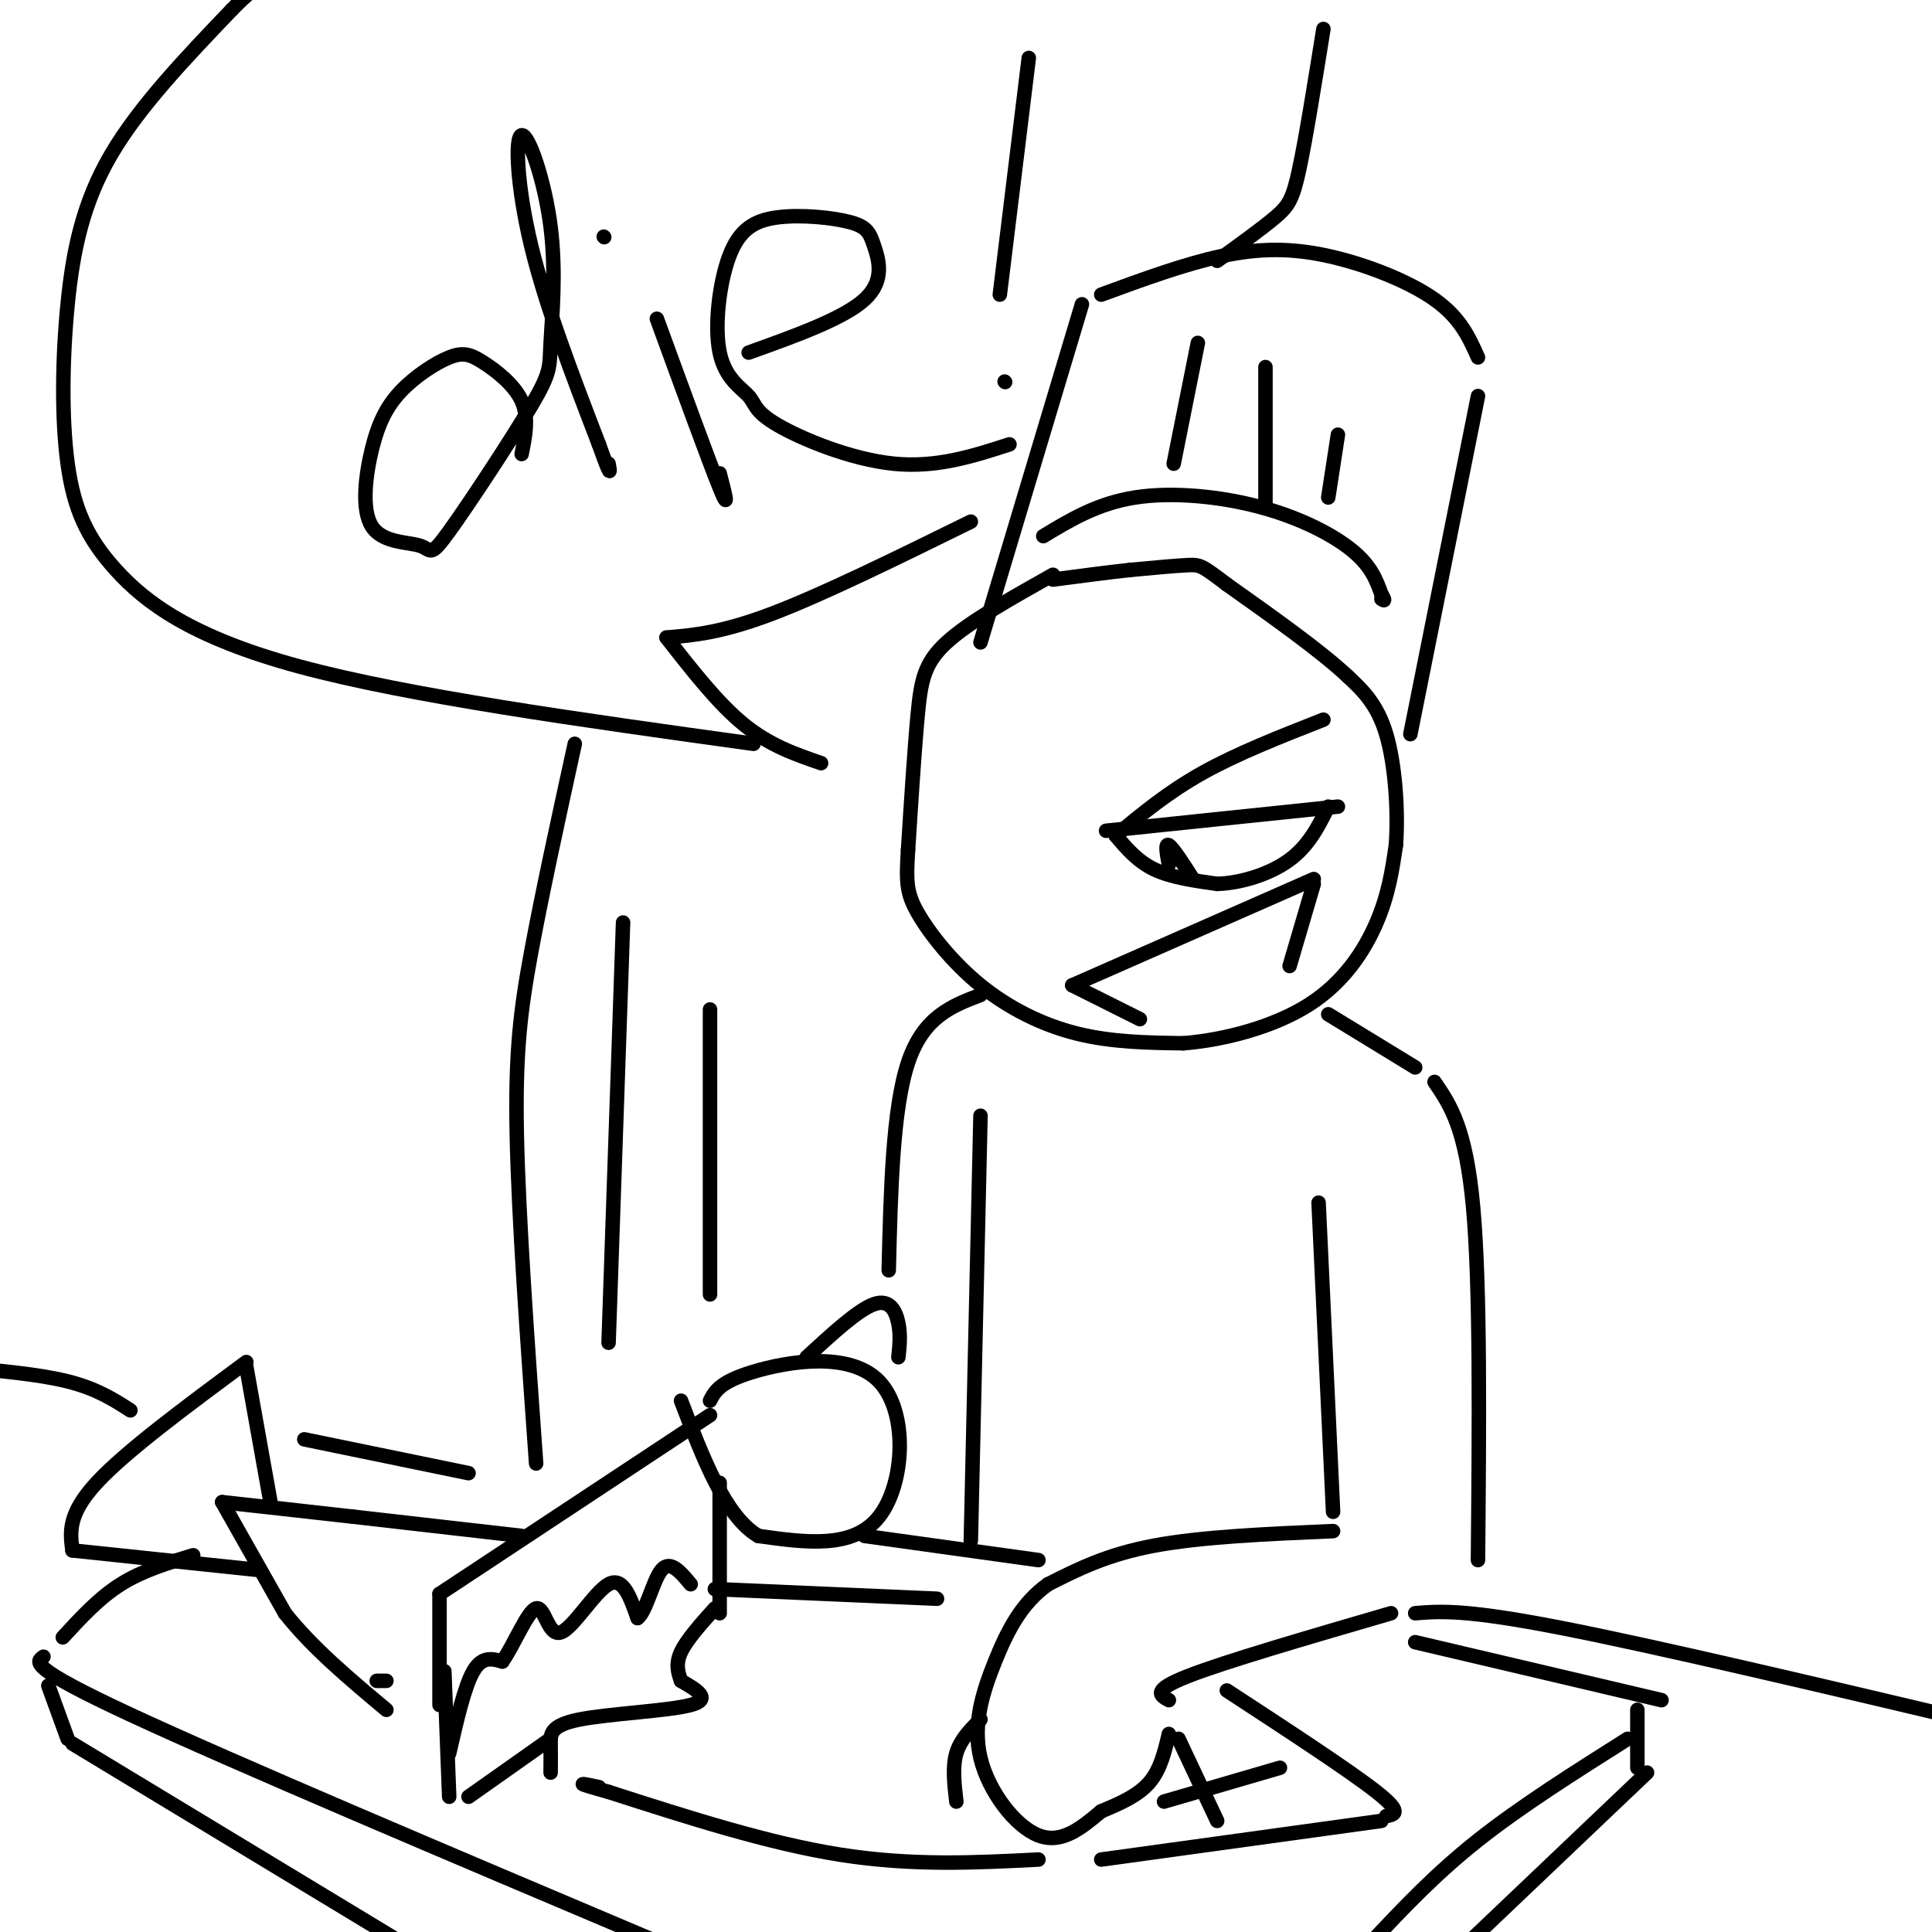 <svg viewBox='0 0 400 400' version='1.1' xmlns='http://www.w3.org/2000/svg' xmlns:xlink='http://www.w3.org/1999/xlink'><g fill='none' stroke='rgb(0,0,0)' stroke-width='3' stroke-linecap='round' stroke-linejoin='round'><path d='M218,119c-8.667,4.867 -17.333,9.733 -22,14c-4.667,4.267 -5.333,7.933 -6,15c-0.667,7.067 -1.333,17.533 -2,28'/><path d='M188,176c-0.396,6.520 -0.384,8.820 2,13c2.384,4.180 7.142,10.241 13,15c5.858,4.759 12.817,8.217 20,10c7.183,1.783 14.592,1.892 22,2'/><path d='M245,216c8.500,-0.679 18.750,-3.375 26,-8c7.250,-4.625 11.500,-11.179 14,-17c2.500,-5.821 3.250,-10.911 4,-16'/><path d='M289,175c0.533,-7.067 -0.133,-16.733 -2,-23c-1.867,-6.267 -4.933,-9.133 -8,-12'/><path d='M279,140c-5.500,-5.167 -15.250,-12.083 -25,-19'/><path d='M254,121c-5.133,-3.889 -5.467,-4.111 -8,-4c-2.533,0.111 -7.267,0.556 -12,1'/><path d='M234,118c-4.667,0.500 -10.333,1.250 -16,2'/><path d='M229,172c0.000,0.000 48.000,-5.000 48,-5'/><path d='M231,173c2.250,2.667 4.500,5.333 8,7c3.500,1.667 8.250,2.333 13,3'/><path d='M252,183c5.000,-0.156 11.000,-2.044 15,-5c4.000,-2.956 6.000,-6.978 8,-11'/><path d='M242,179c-0.417,-2.250 -0.833,-4.500 0,-4c0.833,0.500 2.917,3.750 5,7'/><path d='M231,173c5.417,-4.500 10.833,-9.000 18,-13c7.167,-4.000 16.083,-7.500 25,-11'/><path d='M236,211c0.000,0.000 -14.000,-7.000 -14,-7'/><path d='M222,204c0.000,0.000 50.000,-22.000 50,-22'/><path d='M272,183c0.000,0.000 -5.000,17.000 -5,17'/><path d='M203,133c0.000,0.000 21.000,-70.000 21,-70'/><path d='M228,61c8.679,-3.185 17.357,-6.369 25,-8c7.643,-1.631 14.250,-1.708 22,0c7.750,1.708 16.643,5.202 22,9c5.357,3.798 7.179,7.899 9,12'/><path d='M306,82c0.000,0.000 -14.000,70.000 -14,70'/><path d='M216,111c5.619,-3.393 11.238,-6.786 19,-8c7.762,-1.214 17.667,-0.250 26,2c8.333,2.250 15.095,5.786 19,9c3.905,3.214 4.952,6.107 6,9'/><path d='M286,123c1.000,1.667 0.500,1.333 0,1'/><path d='M248,71c0.000,0.000 -5.000,25.000 -5,25'/><path d='M262,76c0.000,0.000 0.000,28.000 0,28'/><path d='M277,90c0.000,0.000 -2.000,13.000 -2,13'/><path d='M275,210c0.000,0.000 18.000,11.000 18,11'/><path d='M297,224c3.250,4.750 6.500,9.500 8,26c1.500,16.500 1.250,44.750 1,73'/><path d='M273,249c0.000,0.000 3.000,64.000 3,64'/><path d='M276,317c-13.583,0.583 -27.167,1.167 -37,3c-9.833,1.833 -15.917,4.917 -22,8'/><path d='M217,328c-5.563,3.920 -8.470,9.721 -11,16c-2.530,6.279 -4.681,13.037 -3,20c1.681,6.963 7.195,14.132 12,16c4.805,1.868 8.903,-1.566 13,-5'/><path d='M228,375c4.067,-1.667 7.733,-3.333 10,-6c2.267,-2.667 3.133,-6.333 4,-10'/><path d='M242,352c-1.833,-1.000 -3.667,-2.000 4,-5c7.667,-3.000 24.833,-8.000 42,-13'/><path d='M203,206c-5.917,2.250 -11.833,4.500 -15,14c-3.167,9.500 -3.583,26.250 -4,43'/><path d='M147,290c1.012,-1.952 2.024,-3.905 9,-6c6.976,-2.095 19.917,-4.333 26,2c6.083,6.333 5.310,21.238 0,28c-5.310,6.762 -15.155,5.381 -25,4'/><path d='M157,318c-6.833,-4.000 -11.417,-16.000 -16,-28'/><path d='M167,281c5.356,-4.933 10.711,-9.867 14,-11c3.289,-1.133 4.511,1.533 5,4c0.489,2.467 0.244,4.733 0,7'/><path d='M147,293c0.000,0.000 -56.000,37.000 -56,37'/><path d='M91,330c0.000,0.000 0.000,23.000 0,23'/><path d='M149,307c0.000,0.000 0.000,27.000 0,27'/><path d='M93,363c1.583,-6.917 3.167,-13.833 5,-17c1.833,-3.167 3.917,-2.583 6,-2'/><path d='M104,344c2.351,-3.285 5.228,-10.499 7,-11c1.772,-0.501 2.439,5.711 5,5c2.561,-0.711 7.018,-8.346 10,-10c2.982,-1.654 4.491,2.673 6,7'/><path d='M132,335c1.778,-1.267 3.222,-7.933 5,-10c1.778,-2.067 3.889,0.467 6,3'/><path d='M203,231c0.000,0.000 -2.000,88.000 -2,88'/><path d='M119,154c-3.378,15.444 -6.756,30.889 -9,43c-2.244,12.111 -3.356,20.889 -3,38c0.356,17.111 2.178,42.556 4,68'/><path d='M129,191c0.000,0.000 -3.000,87.000 -3,87'/><path d='M147,209c0.000,0.000 0.000,59.000 0,59'/><path d='M108,94c0.763,-3.813 1.527,-7.626 0,-11c-1.527,-3.374 -5.343,-6.308 -8,-8c-2.657,-1.692 -4.154,-2.141 -7,-1c-2.846,1.141 -7.041,3.874 -10,7c-2.959,3.126 -4.684,6.647 -6,12c-1.316,5.353 -2.225,12.540 0,16c2.225,3.460 7.583,3.193 10,4c2.417,0.807 1.894,2.689 6,-3c4.106,-5.689 12.842,-18.947 17,-26c4.158,-7.053 3.738,-7.901 4,-13c0.262,-5.099 1.204,-14.449 0,-24c-1.204,-9.551 -4.555,-19.302 -6,-19c-1.445,0.302 -0.984,10.658 2,23c2.984,12.342 8.492,26.671 14,41'/><path d='M124,92c2.667,7.500 2.333,5.750 2,4'/><path d='M136,66c5.417,14.833 10.833,29.667 13,35c2.167,5.333 1.083,1.167 0,-3'/><path d='M125,49c0.000,0.000 0.100,0.100 0.1,0.1'/><path d='M155,73c9.868,-3.540 19.735,-7.080 24,-11c4.265,-3.920 2.927,-8.220 2,-11c-0.927,-2.780 -1.442,-4.040 -5,-5c-3.558,-0.960 -10.159,-1.620 -15,-1c-4.841,0.620 -7.923,2.521 -10,8c-2.077,5.479 -3.148,14.537 -2,20c1.148,5.463 4.514,7.330 6,9c1.486,1.670 1.092,3.142 6,6c4.908,2.858 15.116,7.102 24,8c8.884,0.898 16.442,-1.551 24,-4'/><path d='M213,12c0.000,0.000 -6.000,49.000 -6,49'/><path d='M208,79c0.000,0.000 0.100,0.100 0.1,0.1'/><path d='M156,154c-35.721,-4.950 -71.441,-9.901 -94,-16c-22.559,-6.099 -31.956,-13.347 -38,-20c-6.044,-6.653 -8.733,-12.711 -10,-22c-1.267,-9.289 -1.110,-21.809 0,-33c1.110,-11.191 3.174,-21.055 9,-31c5.826,-9.945 15.413,-19.973 25,-30'/><path d='M48,2c6.167,-6.333 9.083,-7.167 12,-8'/><path d='M274,6c-1.822,11.333 -3.644,22.667 -5,29c-1.356,6.333 -2.244,7.667 -5,10c-2.756,2.333 -7.378,5.667 -12,9'/><path d='M201,108c-15.250,7.500 -30.500,15.000 -41,19c-10.500,4.000 -16.250,4.500 -22,5'/><path d='M138,132c5.333,6.833 10.667,13.667 16,18c5.333,4.333 10.667,6.167 16,8'/><path d='M254,350c12.750,8.333 25.500,16.667 31,21c5.500,4.333 3.750,4.667 2,5'/><path d='M286,377c0.000,0.000 -58.000,8.000 -58,8'/><path d='M265,366c0.000,0.000 -24.000,7.000 -24,7'/><path d='M244,360c0.000,0.000 8.000,17.000 8,17'/><path d='M203,356c-2.083,2.083 -4.167,4.167 -5,7c-0.833,2.833 -0.417,6.417 0,10'/><path d='M215,385c-13.083,0.667 -26.167,1.333 -41,-1c-14.833,-2.333 -31.417,-7.667 -48,-13'/><path d='M126,371c-8.333,-2.333 -5.167,-1.667 -2,-1'/><path d='M114,367c0.018,-2.030 0.036,-4.060 0,-6c-0.036,-1.940 -0.125,-3.792 6,-5c6.125,-1.208 18.464,-1.774 23,-3c4.536,-1.226 1.268,-3.113 -2,-5'/><path d='M141,348c-0.622,-1.711 -1.178,-3.489 0,-6c1.178,-2.511 4.089,-5.756 7,-9'/><path d='M148,329c0.000,0.000 46.000,2.000 46,2'/><path d='M108,318c0.000,0.000 -35.000,-4.000 -35,-4'/><path d='M73,314c-10.333,-1.167 -18.667,-2.083 -27,-3'/><path d='M46,311c0.000,0.000 13.000,23.000 13,23'/><path d='M59,334c5.667,7.167 13.333,13.583 21,20'/><path d='M56,311c0.000,0.000 -5.000,-28.000 -5,-28'/><path d='M51,282c-12.500,9.250 -25.000,18.500 -31,25c-6.000,6.500 -5.500,10.250 -5,14'/><path d='M15,321c0.000,0.000 38.000,4.000 38,4'/><path d='M63,298c0.000,0.000 34.000,7.000 34,7'/><path d='M179,318c0.000,0.000 36.000,5.000 36,5'/><path d='M293,334c5.167,-0.417 10.333,-0.833 30,3c19.667,3.833 53.833,11.917 88,20'/><path d='M27,292c-3.500,-2.250 -7.000,-4.500 -13,-6c-6.000,-1.500 -14.500,-2.250 -23,-3'/><path d='M293,340c0.000,0.000 51.000,12.000 51,12'/><path d='M337,360c-11.083,7.000 -22.167,14.000 -31,21c-8.833,7.000 -15.417,14.000 -22,21'/><path d='M339,354c0.000,0.000 0.000,12.000 0,12'/><path d='M341,367c0.000,0.000 -41.000,39.000 -41,39'/><path d='M40,322c-5.250,1.583 -10.500,3.167 -15,6c-4.500,2.833 -8.250,6.917 -12,11'/><path d='M9,343c-1.583,1.083 -3.167,2.167 18,12c21.167,9.833 65.083,28.417 109,47'/><path d='M10,349c0.000,0.000 4.000,11.000 4,11'/><path d='M15,361c0.000,0.000 81.000,49.000 81,49'/><path d='M97,372c0.000,0.000 17.000,-12.000 17,-12'/><path d='M92,346c0.000,0.000 1.000,26.000 1,26'/><path d='M78,348c0.000,0.000 2.000,0.000 2,0'/></g>
</svg>
